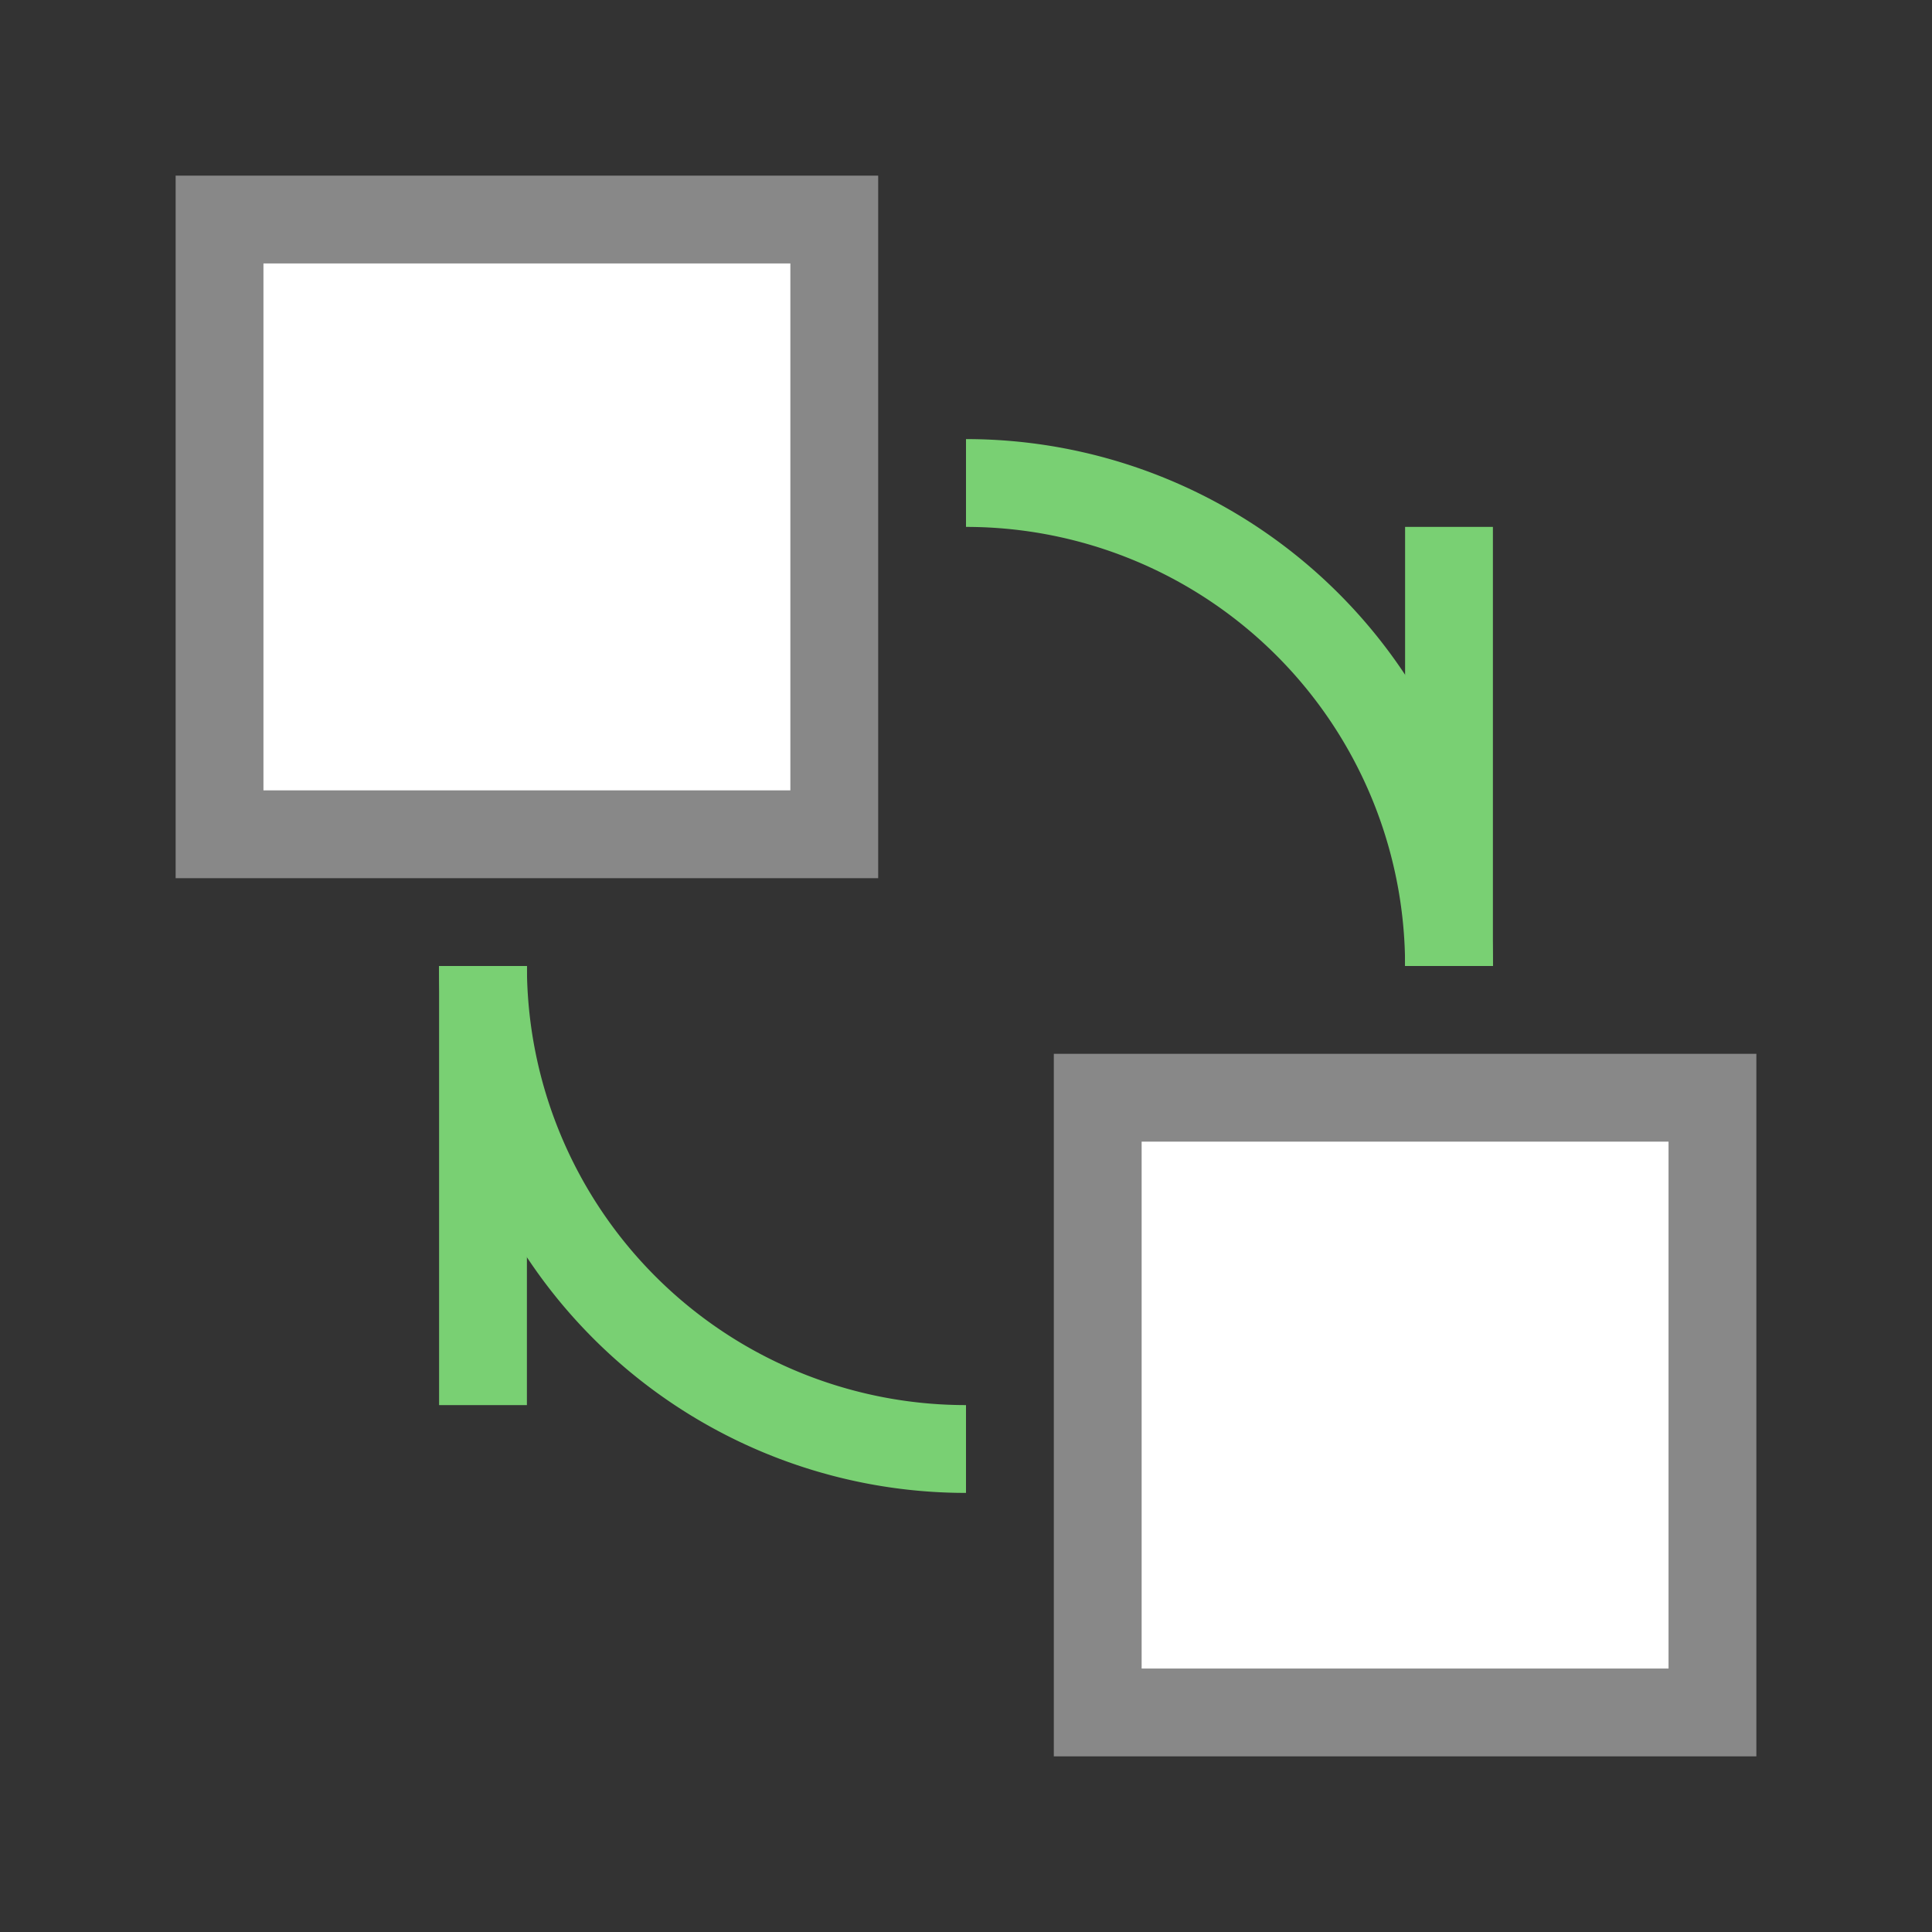 <svg xmlns="http://www.w3.org/2000/svg" viewBox="0 0 22 22">
 <rect x="0" y="0" width="22" height="22" fill="#333333" stroke="none"/>
 <g transform="matrix(0 -1 -1 0 23 23)">
  <path style="stroke-dasharray:none;stroke-opacity:1;fill:none;opacity:1;stroke-miterlimit:4;stroke:#79d073;stroke-linecap:butt;stroke-linejoin:miter;stroke-width:1;stroke-dashoffset:0" transform="matrix(1 0 0 -1 0 0)" d="M 17.5 -12 A 5.5 5.5 0 0 1 12 -6.5"/>
  <path style="stroke-dasharray:none;stroke-opacity:1;fill:none;stroke-miterlimit:4;stroke:#79d073;stroke-linecap:butt;stroke-linejoin:miter;stroke-width:1" d="m 12 6.5 5 0"/>
 </g>
 <g transform="matrix(0 -1 -1 0 23 23)">
  <path style="stroke-dasharray:none;stroke-opacity:1;fill:none;opacity:1;stroke-miterlimit:4;stroke:#79d073;stroke-linecap:butt;stroke-linejoin:miter;stroke-width:1;stroke-dashoffset:0" transform="matrix(-1 0 0 1 0 0)" d="M -6.5 12 A 5.5 5.5 0 0 1 -12 17.5"/>
  <path style="stroke-dasharray:none;stroke-opacity:1;fill:none;stroke-miterlimit:4;stroke:#79d073;stroke-linecap:butt;stroke-linejoin:miter;stroke-width:1" d="m 7 17.5 5 0"/>
 </g>
 <rect width="7" style="stroke-dasharray:none;stroke-opacity:1;fill:#fff;opacity:1;stroke-miterlimit:4;fill-opacity:1;stroke:#888;fill-rule:nonzero;stroke-linecap:butt;stroke-linejoin:miter;stroke-width:1;stroke-dashoffset:0" y="2.5" x="2.5" height="7"/>
 <rect width="7" style="stroke-dasharray:none;stroke-opacity:1;fill:#fff;opacity:1;stroke-miterlimit:4;fill-opacity:1;stroke:#888;fill-rule:nonzero;stroke-linecap:butt;stroke-linejoin:miter;stroke-width:1;stroke-dashoffset:0" y="12.5" x="12.5" height="7"/>
</svg>
